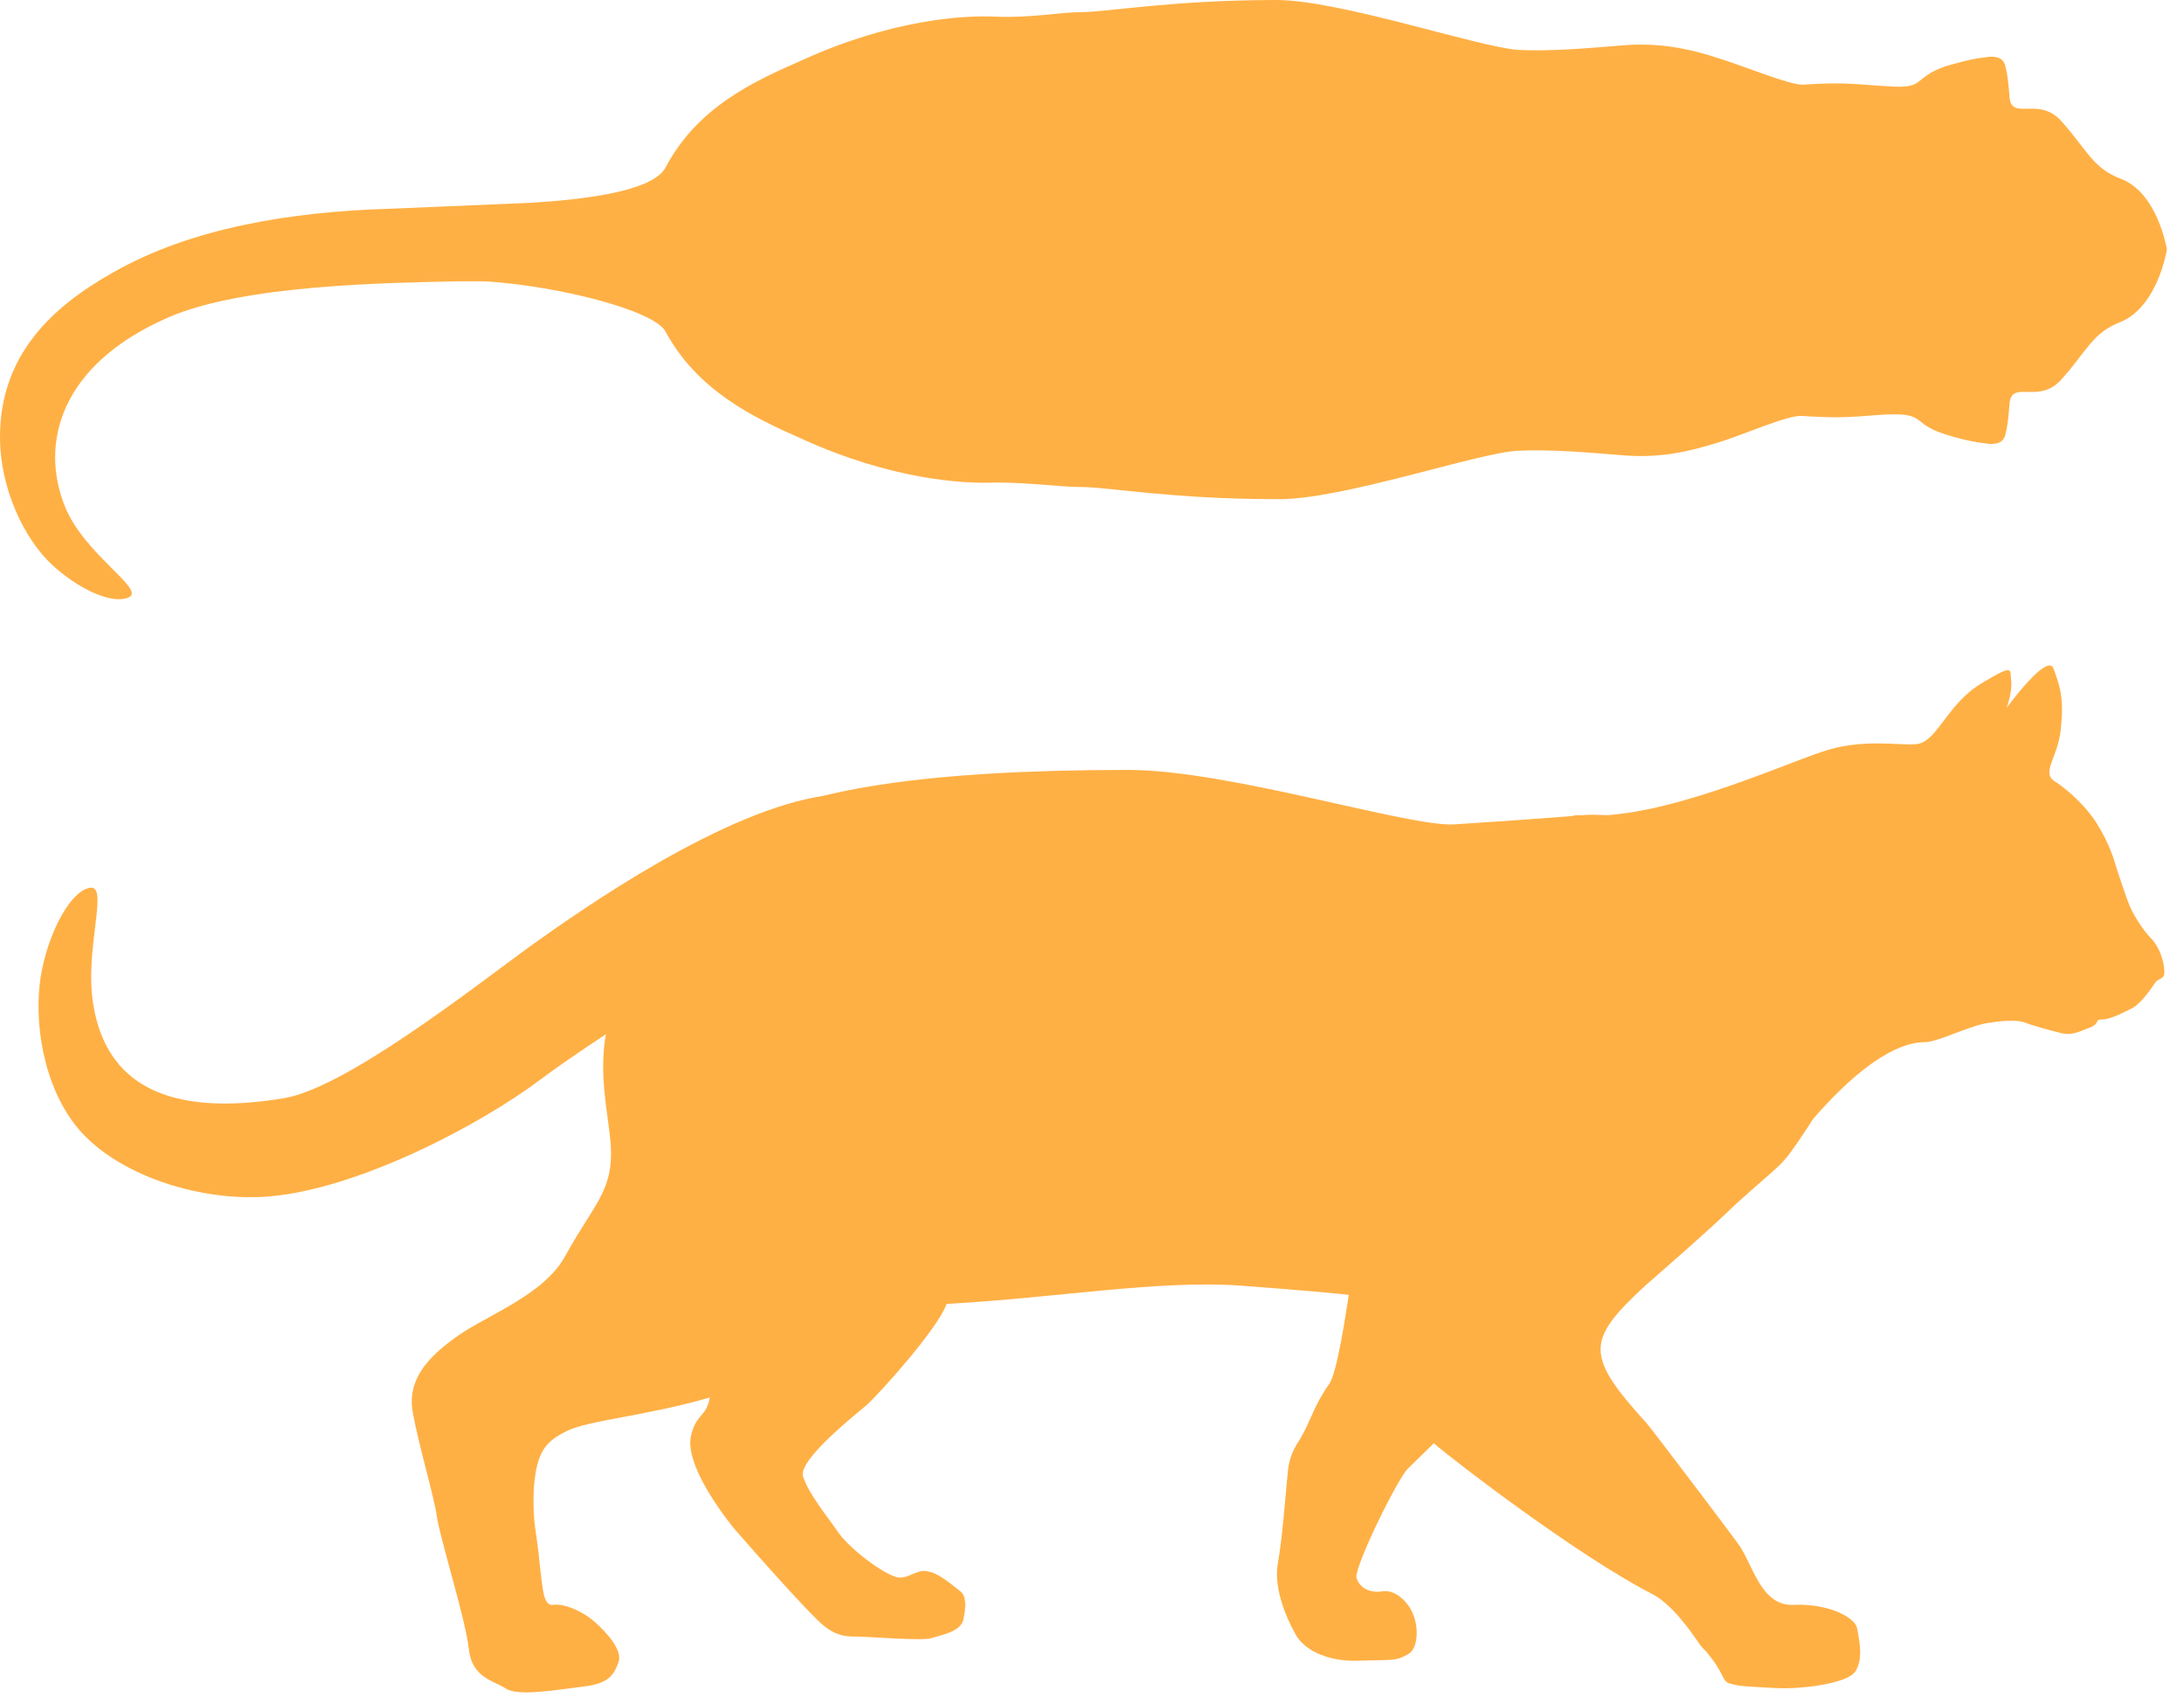 <svg width="109" height="85" viewBox="0 0 109 85" fill="none" xmlns="http://www.w3.org/2000/svg">
<path d="M41.206 39.697C36.15 40.376 29.055 45.357 26.414 47.244C23.622 49.281 17.282 54.262 14.188 54.791C8.302 55.772 5.358 54.036 4.679 50.263C4.151 47.395 5.509 44.074 4.453 44.3C3.471 44.527 2.49 46.489 2.113 48.3C1.66 50.338 1.962 53.583 3.547 55.847C5.358 58.489 9.811 59.998 13.433 59.696C17.886 59.319 23.924 56.149 26.942 53.885C30.188 51.47 34.942 48.678 34.942 48.678L41.206 39.697Z" fill="#FFB045"/>
<path d="M34.338 64.224C34.338 64.224 35.47 67.318 35.47 69.054C35.47 70.79 34.791 70.337 34.489 71.62C34.187 72.903 35.697 75.091 36.602 76.224C37.584 77.356 40.451 80.601 41.131 81.129C41.81 81.657 42.263 81.657 42.791 81.657C43.319 81.657 46.036 81.884 46.489 81.733C46.942 81.582 47.923 81.431 48.074 80.827C48.225 80.148 48.225 79.62 47.923 79.393C47.621 79.167 46.866 78.488 46.338 78.412C45.81 78.261 45.432 78.714 44.904 78.714C44.376 78.714 42.64 77.507 41.885 76.525C41.206 75.544 40.376 74.563 40.074 73.657C39.848 72.827 42.715 70.563 43.244 70.111C43.772 69.658 46.791 66.337 47.244 65.054C47.696 63.771 49.281 62.337 49.508 60.903C50.262 56.602 48.376 56.979 46.715 57.281C46.489 57.281 36.678 60.903 36.678 60.903L34.338 64.224Z" fill="#FFB045"/>
<path d="M81.28 61.658C79.997 63.017 78.337 65.054 76.525 67.016C74.714 68.979 70.79 72.752 70.262 73.28C69.733 73.809 67.62 78.11 67.696 78.714C67.771 79.016 68.148 79.544 69.054 79.393C69.733 79.318 70.337 80.073 70.488 80.45C70.865 81.28 70.714 82.261 70.337 82.488C69.658 82.94 69.356 82.789 67.62 82.865C66.111 82.865 64.979 82.261 64.601 81.431C64.299 80.903 63.545 79.318 63.771 78.035C63.998 76.752 64.149 74.714 64.224 73.96C64.299 73.129 64.299 72.677 64.903 71.771C65.432 70.865 65.582 70.111 66.337 69.054C67.092 67.998 68.148 58.187 68.299 55.847C68.45 53.507 79.922 54.564 80.148 54.639C80.299 54.715 81.28 61.658 81.28 61.658Z" fill="#FFB045"/>
<path d="M30.414 56.451C30.188 54.715 29.886 53.055 30.338 51.093C30.791 49.281 31.697 46.64 33.961 44.451C35.772 42.64 35.47 38.414 56.3 38.414C61.356 38.414 70.337 41.282 72.601 41.131C73.809 41.055 77.129 40.829 78.941 40.678C80.073 40.527 83.695 41.055 84.45 41.131C87.167 41.282 89.053 39.848 90.94 39.546C93.431 39.169 92.902 46.112 95.091 49.508C95.921 50.791 96.299 50.413 94.94 51.093L93.657 51.696C92.223 52.376 90.94 55.243 90.034 56.526C88.827 58.338 89.053 57.885 86.638 60.074C84.978 61.658 83.997 62.489 82.11 64.149C79.167 66.866 79.091 67.62 82.186 71.016C82.563 71.469 86.337 76.45 86.714 76.979C87.469 77.96 87.846 80.148 89.506 80.073C91.242 79.997 92.525 80.677 92.676 81.205C92.827 81.96 92.978 82.79 92.6 83.393C92.223 83.997 89.884 84.299 88.601 84.224C87.318 84.148 86.789 84.148 86.337 83.997C85.959 83.922 86.035 83.469 85.28 82.563C85.129 82.337 84.903 82.186 84.827 82.035C84.45 81.507 83.469 79.997 82.337 79.469C78.714 77.582 72.677 72.979 71.545 71.998C70.186 70.79 70.035 69.96 69.733 66.79C69.658 66.262 69.884 66.337 69.356 65.507C68.979 64.903 68.752 64.828 68.752 64.828C67.469 64.677 68.979 64.677 61.96 64.149C57.885 63.847 52.753 64.753 47.319 65.054C44.3 65.205 44.753 62.715 41.734 66.337C40.829 67.394 38.489 68.828 35.395 69.734C32.301 70.639 29.357 70.866 28.301 71.394C27.244 71.922 26.791 72.375 26.64 74.262C26.565 76.073 26.791 76.375 26.942 78.111C27.093 79.243 27.093 80.148 27.622 80.073C28.15 79.997 29.055 80.375 29.659 80.903C30.263 81.431 31.093 82.337 30.867 82.941C30.64 83.544 30.414 83.997 29.131 84.148C27.848 84.299 25.81 84.676 25.206 84.224C24.603 83.846 23.546 83.695 23.395 82.261C23.244 80.828 21.961 76.752 21.81 75.696C21.659 74.639 20.905 72.148 20.603 70.488C20.301 68.828 21.358 67.696 22.867 66.639C24.376 65.583 27.169 64.602 28.225 62.639C29.81 59.772 30.791 59.319 30.414 56.451Z" fill="#FFB045"/>
<path d="M81.28 44.602C81.28 44.602 76.828 40.527 78.865 40.678C82.714 40.98 88.676 38.263 90.94 37.508C92.902 36.829 94.789 37.206 95.619 37.131C96.676 37.055 97.129 35.169 98.865 34.112C100.6 33.055 100.298 33.433 100.374 33.961C100.449 34.489 100.147 35.319 100.147 35.319C100.147 35.319 102.185 32.527 102.487 33.357C102.789 34.188 103.015 34.791 102.864 36.225C102.789 37.659 101.883 38.489 102.487 38.942C103.091 39.319 104.072 40.15 104.676 41.131C105.279 42.112 105.506 42.866 105.657 43.395C105.808 43.847 106.11 44.753 106.26 45.13C106.411 45.508 106.864 46.338 107.468 46.942C107.996 47.621 108.072 48.527 107.996 48.678C107.845 48.904 107.694 48.828 107.543 49.055C107.393 49.281 106.94 49.961 106.487 50.262C106.034 50.489 105.355 50.866 104.902 50.866C104.525 50.866 104.827 51.017 104.374 51.243C103.921 51.395 103.468 51.696 102.864 51.545C102.261 51.395 101.43 51.168 101.053 51.017C100.676 50.866 99.77 50.942 99.393 51.017C98.412 51.093 96.751 51.998 96.072 51.998C92.902 51.998 88.752 58.036 88.752 58.036C88.148 57.809 81.28 44.602 81.28 44.602Z" fill="#FFB045"/>
<path d="M44.376 64.375C45.13 63.017 45.961 61.13 46.112 60.903C45.885 61.13 44.451 63.545 43.395 64.677C43.847 64.45 44.149 64.375 44.376 64.375Z" fill="#FFB045"/>
<path d="M70.262 70.413C70.262 70.488 70.337 70.488 70.337 70.488C70.111 69.96 70.035 69.281 69.884 68.45C69.96 69.281 70.035 69.884 70.262 70.413Z" fill="#FFB045"/>
<path d="M68.979 65.054C69.054 65.13 69.205 65.281 69.356 65.582C69.582 65.884 69.658 66.111 69.658 66.262C69.431 61.432 69.884 55.017 69.884 55.017C69.884 55.017 69.356 62.564 68.979 65.054Z" fill="#FFB045"/>
<path d="M108.147 12.452C108.147 12.452 107.695 15.32 105.808 16.075C104.449 16.603 104.147 17.509 102.94 18.867C101.808 20.226 100.449 18.943 100.299 20.075C100.223 20.905 100.223 21.131 100.072 21.735C99.921 22.188 99.468 22.188 99.016 22.113C98.336 22.037 97.506 21.811 97.053 21.66C95.393 21.131 96.148 20.603 94.186 20.679C92.752 20.754 92.148 20.905 89.959 20.754C89.28 20.679 87.091 21.66 85.884 22.037C84.224 22.565 82.79 22.867 80.978 22.716C79.167 22.565 77.356 22.414 75.771 22.49C73.809 22.565 66.866 24.98 63.696 24.905C58.564 24.905 55.243 24.301 54.036 24.301C52.828 24.301 51.545 24.075 49.659 24.075C48.074 24.15 44.451 23.924 39.999 21.886C37.584 20.829 34.791 19.471 33.206 16.528C32.603 15.471 27.848 14.264 24.226 14.037C23.999 14.037 23.848 14.037 23.622 14.037C23.32 14.037 23.018 14.037 22.792 14.037C19.471 14.113 12.15 14.188 8.377 15.848C3.019 18.188 1.962 22.113 3.245 25.282C4.226 27.697 7.321 29.433 6.415 29.81C5.509 30.188 3.773 29.282 2.566 28.15C1.207 26.867 0 24.377 0 21.811C0 17.735 2.566 15.32 5.66 13.585C9.509 11.396 14.415 10.566 19.471 10.415C23.244 10.264 26.565 10.113 26.565 10.113C28.98 9.962 32.527 9.585 33.206 8.377C34.791 5.358 37.584 4.075 39.999 3.019C44.451 0.981 48.074 0.755 49.659 0.83C51.545 0.906 52.828 0.604 54.036 0.604C55.168 0.604 58.564 0 63.696 0C66.866 0 73.733 2.34 75.771 2.49C77.356 2.566 79.167 2.415 80.978 2.264C82.79 2.113 84.299 2.415 85.884 2.943C87.091 3.321 89.28 4.226 89.959 4.226C92.148 4.075 92.752 4.226 94.186 4.302C96.148 4.453 95.393 3.924 97.053 3.321C97.582 3.17 98.336 2.943 99.016 2.868C99.468 2.792 99.921 2.792 100.072 3.245C100.223 3.849 100.223 4.075 100.299 4.905C100.449 6.038 101.808 4.755 102.94 6.113C104.147 7.471 104.449 8.377 105.808 8.905C107.695 9.585 108.147 12.452 108.147 12.452Z" fill="#FFB045"/>
</svg>
